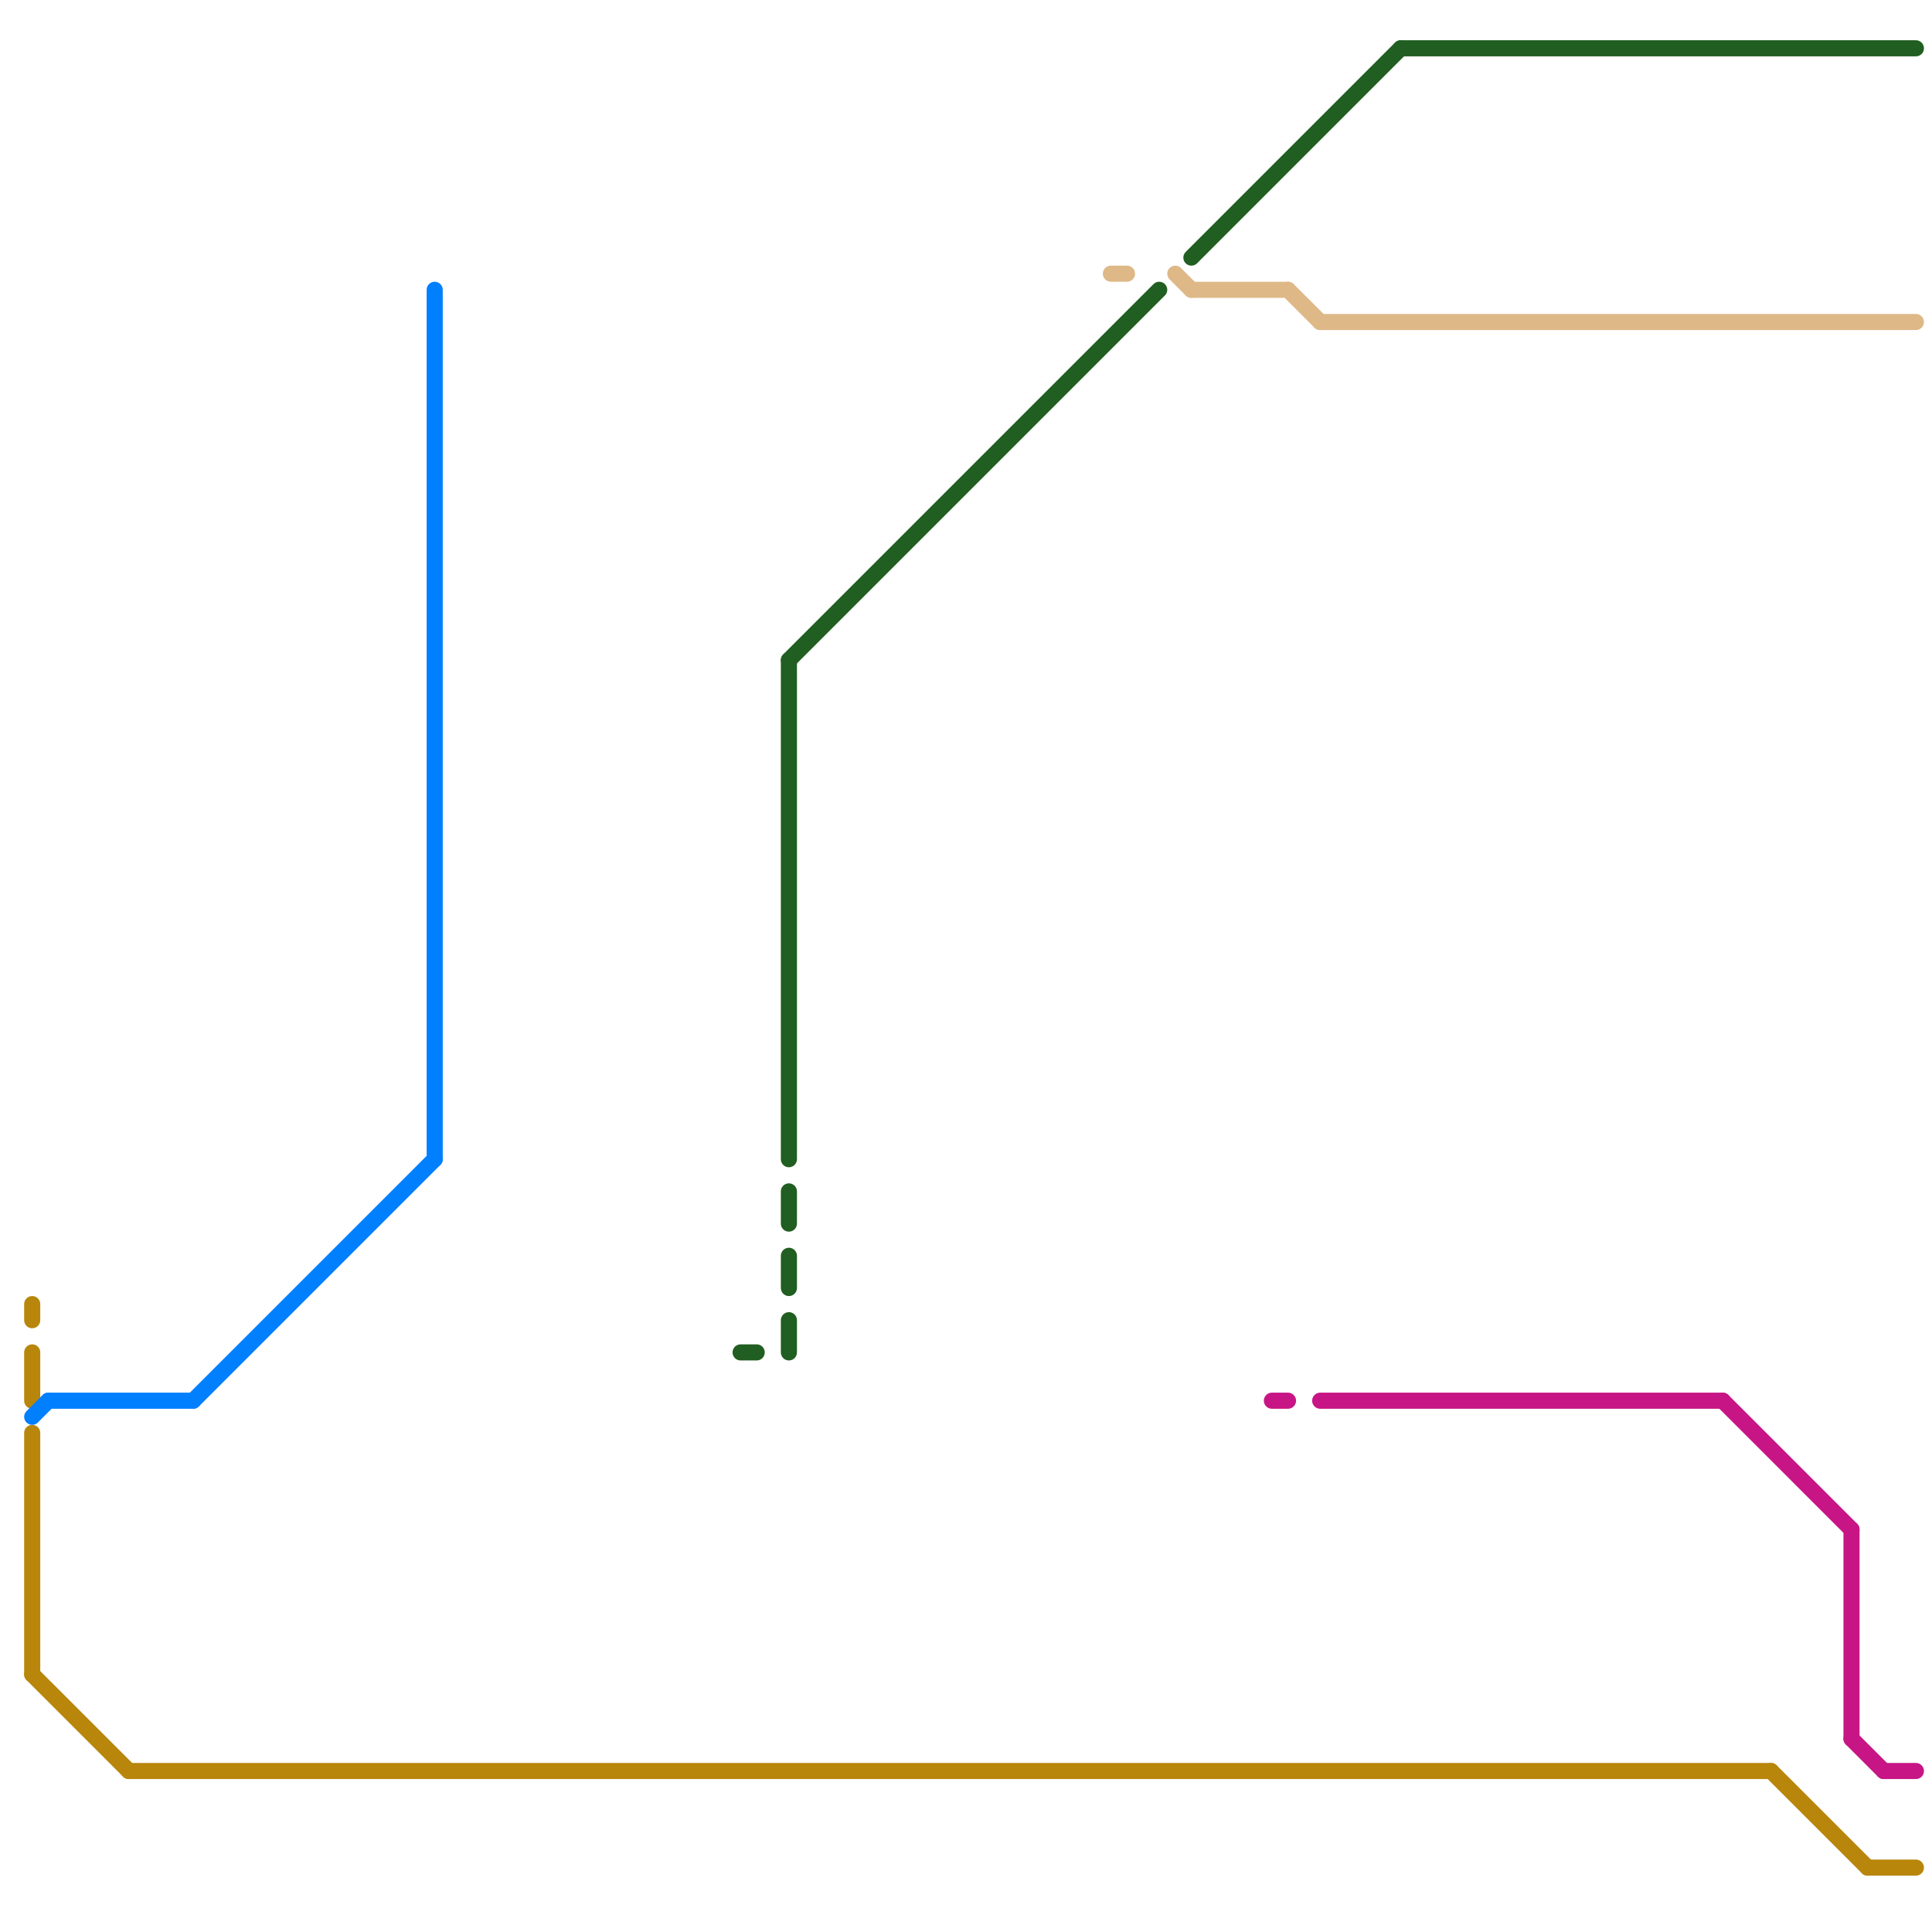 
<svg version="1.1" xmlns="http://www.w3.org/2000/svg" viewBox="0 0 120 120">
<style>text { font: 1px Helvetica; font-weight: 600; white-space: pre; dominant-baseline: central; } line { stroke-width: 1; fill: none; stroke-linecap: round; stroke-linejoin: round; } .c0 { stroke: #b8860b } .c1 { stroke: #007fff } .c2 { stroke: #deb887 } .c3 { stroke: #215e21 } .c4 { stroke: #c71585 }</style><defs><g id="wm-xf"><circle r="1.2" fill="#000"/><circle r="0.9" fill="#fff"/><circle r="0.6" fill="#000"/><circle r="0.3" fill="#fff"/></g><g id="wm"><circle r="0.6" fill="#000"/><circle r="0.3" fill="#fff"/></g></defs><line class="c0" x1="2" y1="84" x2="2" y2="87"/><line class="c0" x1="2" y1="104" x2="8" y2="110"/><line class="c0" x1="116" y1="116" x2="119" y2="116"/><line class="c0" x1="2" y1="89" x2="2" y2="104"/><line class="c0" x1="2" y1="81" x2="2" y2="82"/><line class="c0" x1="110" y1="110" x2="116" y2="116"/><line class="c0" x1="8" y1="110" x2="110" y2="110"/><line class="c1" x1="3" y1="87" x2="12" y2="87"/><line class="c1" x1="12" y1="87" x2="27" y2="72"/><line class="c1" x1="2" y1="88" x2="3" y2="87"/><line class="c1" x1="27" y1="18" x2="27" y2="72"/><line class="c2" x1="73" y1="17" x2="74" y2="18"/><line class="c2" x1="80" y1="18" x2="82" y2="20"/><line class="c2" x1="74" y1="18" x2="80" y2="18"/><line class="c2" x1="82" y1="20" x2="119" y2="20"/><line class="c2" x1="69" y1="17" x2="70" y2="17"/><line class="c3" x1="87" y1="3" x2="119" y2="3"/><line class="c3" x1="74" y1="16" x2="87" y2="3"/><line class="c3" x1="49" y1="41" x2="72" y2="18"/><line class="c3" x1="49" y1="74" x2="49" y2="76"/><line class="c3" x1="49" y1="41" x2="49" y2="72"/><line class="c3" x1="49" y1="78" x2="49" y2="80"/><line class="c3" x1="49" y1="82" x2="49" y2="84"/><line class="c3" x1="46" y1="84" x2="47" y2="84"/><line class="c4" x1="117" y1="110" x2="119" y2="110"/><line class="c4" x1="115" y1="95" x2="115" y2="108"/><line class="c4" x1="79" y1="87" x2="80" y2="87"/><line class="c4" x1="107" y1="87" x2="115" y2="95"/><line class="c4" x1="82" y1="87" x2="107" y2="87"/><line class="c4" x1="115" y1="108" x2="117" y2="110"/>
</svg>
